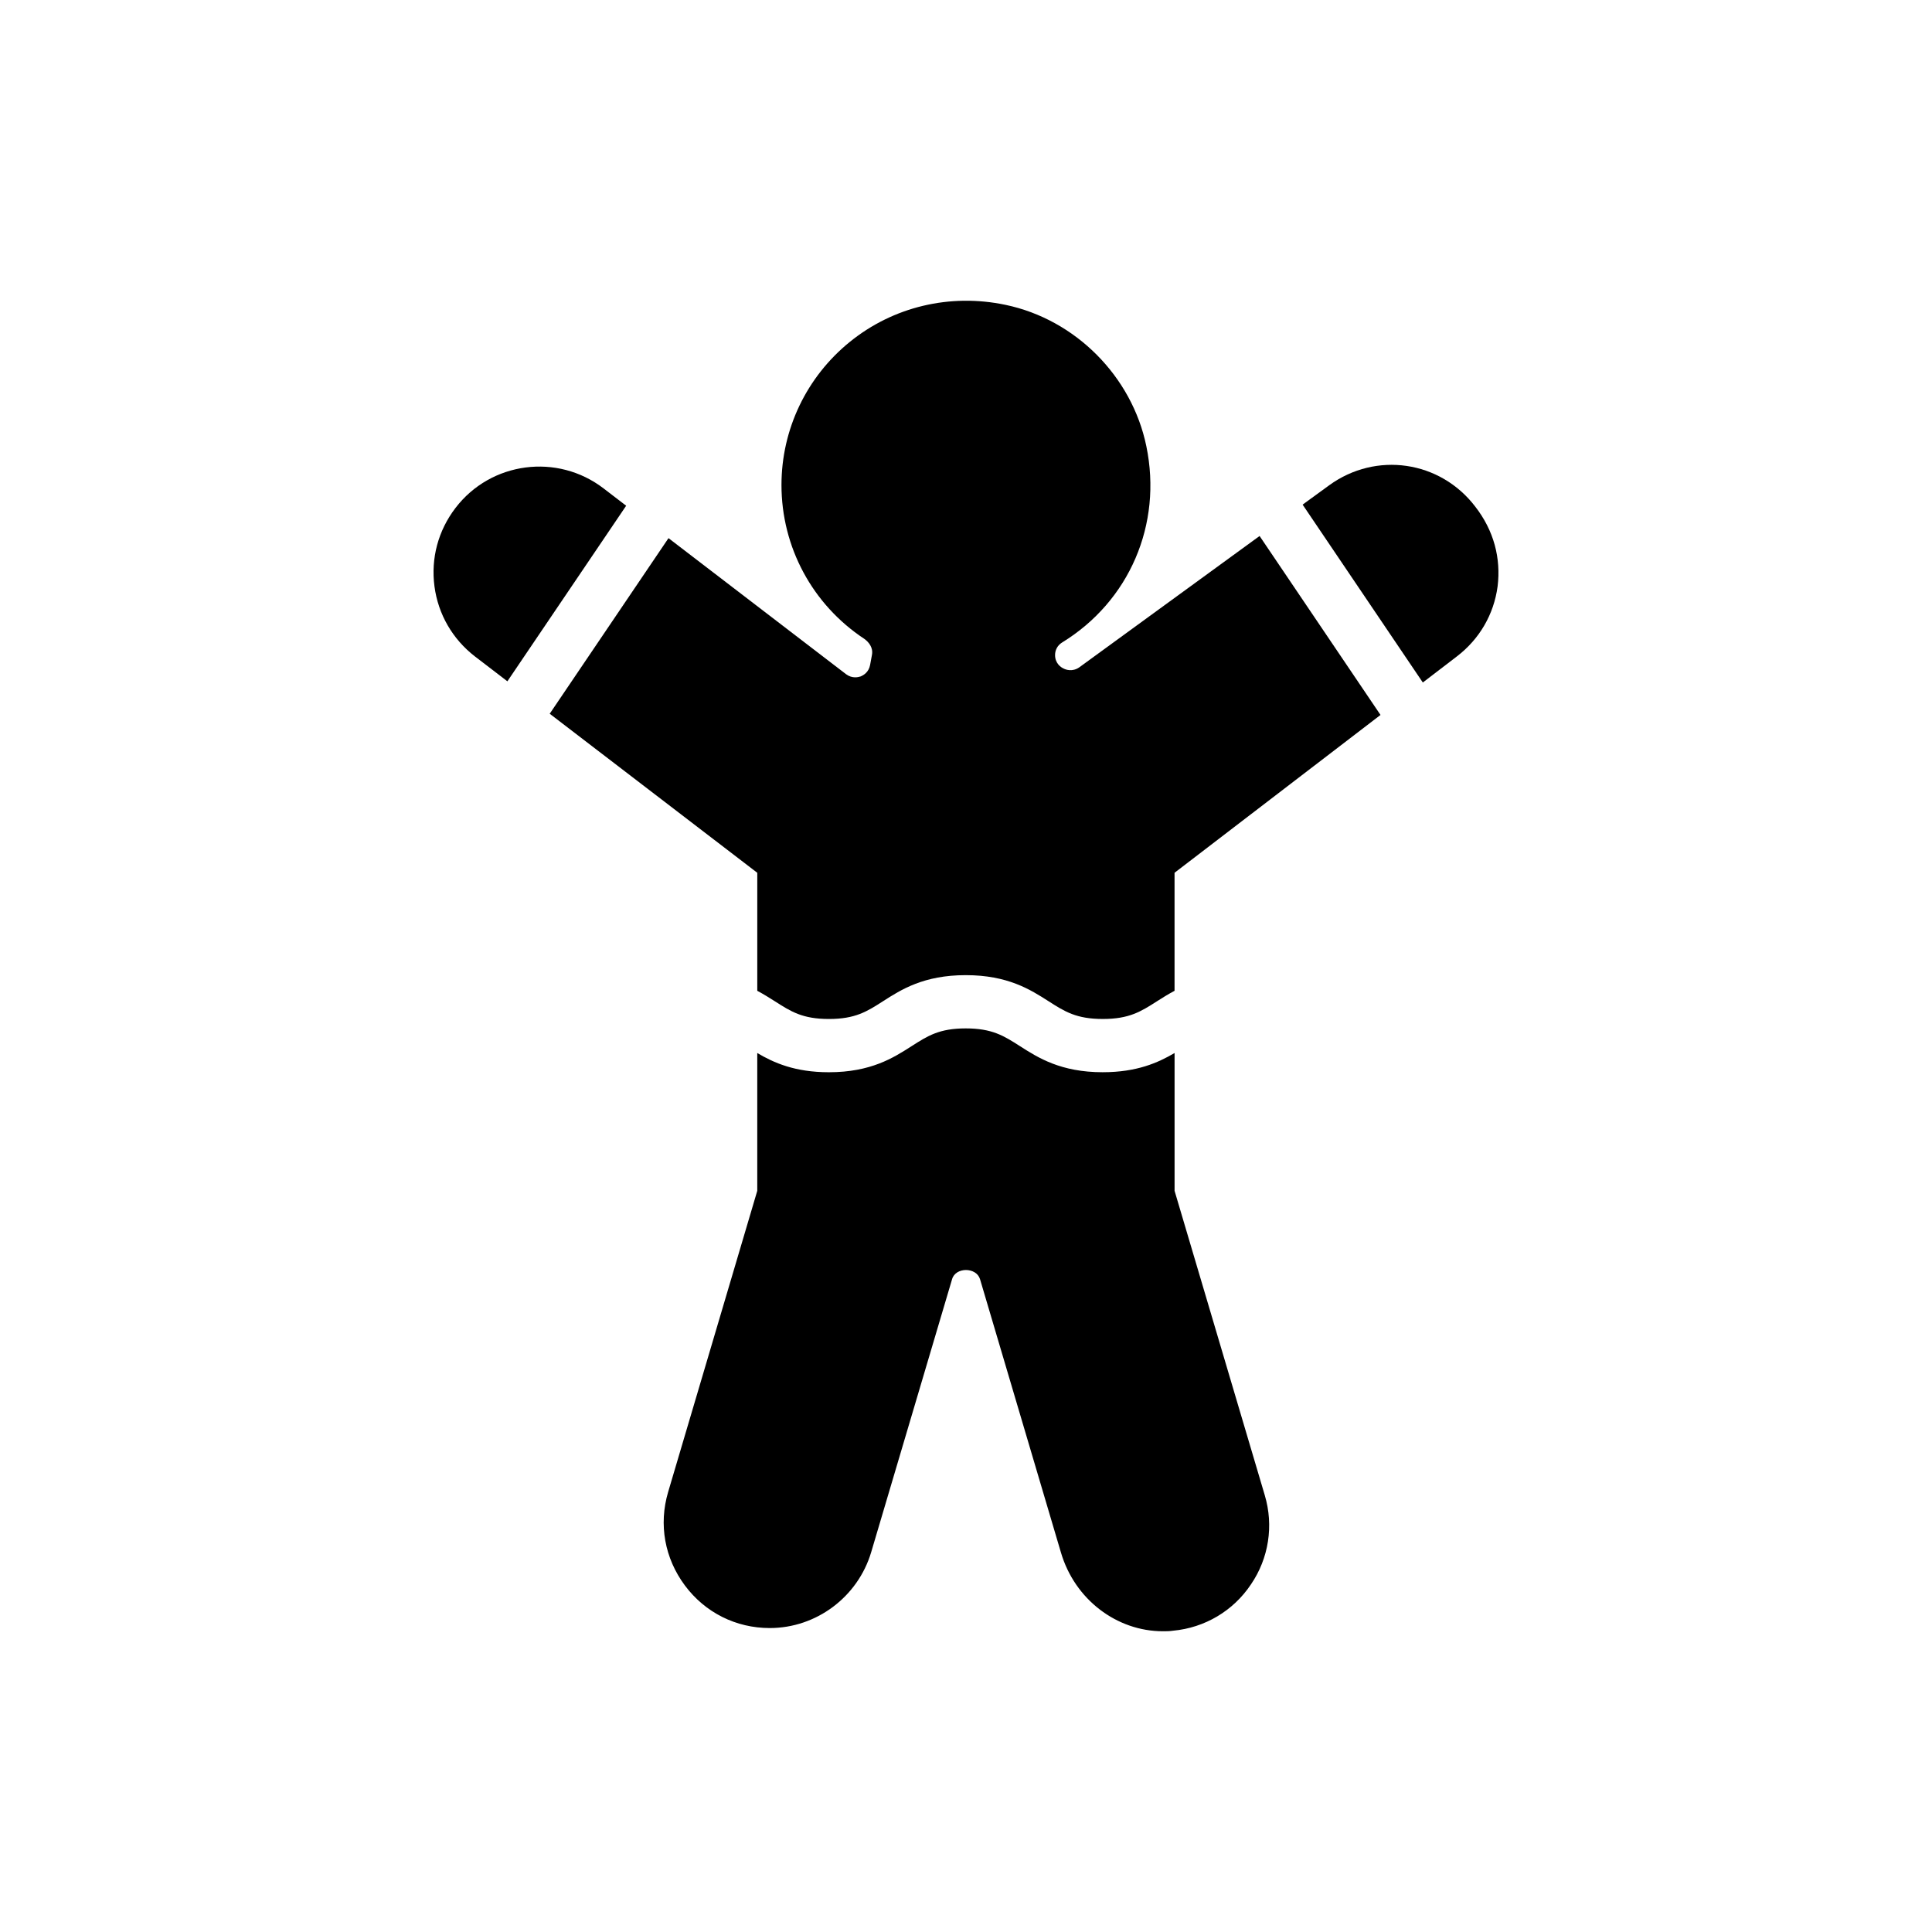 <?xml version="1.0" encoding="UTF-8"?>
<!-- Uploaded to: ICON Repo, www.iconrepo.com, Generator: ICON Repo Mixer Tools -->
<svg fill="#000000" width="800px" height="800px" version="1.1" viewBox="144 144 512 512" xmlns="http://www.w3.org/2000/svg">
 <g>
  <path d="m372.12 323.25c-0.637 0.211-2.258 0.637-3.879-0.562l-47.082-36.074-31.48 46.535 55.008 42.148v31.273c1.711 0.918 3.246 1.879 4.656 2.777 4.254 2.723 7.324 4.695 14.32 4.695 7 0 10.074-1.969 14.328-4.695 4.812-3.086 10.805-6.922 21.938-6.922 11.145 0 17.141 3.836 21.961 6.918 4.262 2.727 7.344 4.695 14.363 4.695 7.019 0 10.102-1.969 14.363-4.695 1.41-0.902 2.941-1.859 4.652-2.773v-31.277l54.582-41.824-32.047-47.426-47.781 34.805c-1.832 1.27-3.598 0.633-4.231 0.281-0.633-0.281-2.188-1.34-2.188-3.527 0-1.41 0.703-2.609 1.832-3.316 17.844-10.93 26.656-31.312 22.355-52.047-3.809-18.477-18.758-33.57-37.309-37.449-14.738-3.102-29.762 0.492-41.258 9.801-11.496 9.309-18.125 23.203-18.125 37.941 0 16.434 8.18 31.664 21.934 40.762 1.199 0.848 2.398 2.328 2.047 4.231l-0.492 2.68c-0.355 1.988-1.836 2.766-2.469 3.047z"/>
  <path d="m540.88 299.41c0.918-7.477-0.988-14.809-5.926-21.156-9.309-12.199-26.305-14.668-38.719-5.641l-7.027 5.117 31.855 47.141 9.023-6.914c5.996-4.586 9.805-11.145 10.793-18.547z"/>
  <path d="m264.71 278.61c-4.582 5.996-6.559 13.328-5.57 20.805 0.988 7.406 4.797 13.965 10.719 18.547l8.602 6.594 31.48-46.531-5.949-4.559c-12.27-9.453-29.902-7.129-39.281 5.144z"/>
  <path d="m436.25 428.15c-11.145 0-17.141-3.836-21.961-6.918-4.262-2.727-7.344-4.695-14.363-4.695-7 0-10.074 1.969-14.328 4.695-4.812 3.086-10.805 6.922-21.938 6.922-8.992 0-14.605-2.508-18.977-5.094v36.52l-23.625 79.832c-2.539 8.605-0.918 17.559 4.445 24.754 5.359 7.195 13.539 11.285 22.496 11.285 12.34 0 23.344-8.25 26.871-20.098l21.441-72.355c0.918-3.242 6.418-3.242 7.406 0l21.438 72.426c3.668 12.484 14.809 20.875 27.012 20.875 0.918 0 1.762 0 2.68-0.141 8.465-0.777 16.008-5.289 20.664-12.27 4.727-6.91 6.066-15.586 3.668-23.625l-23.906-80.68v-36.523c-4.387 2.578-10.012 5.09-19.023 5.09z"/>
 </g>
</svg>